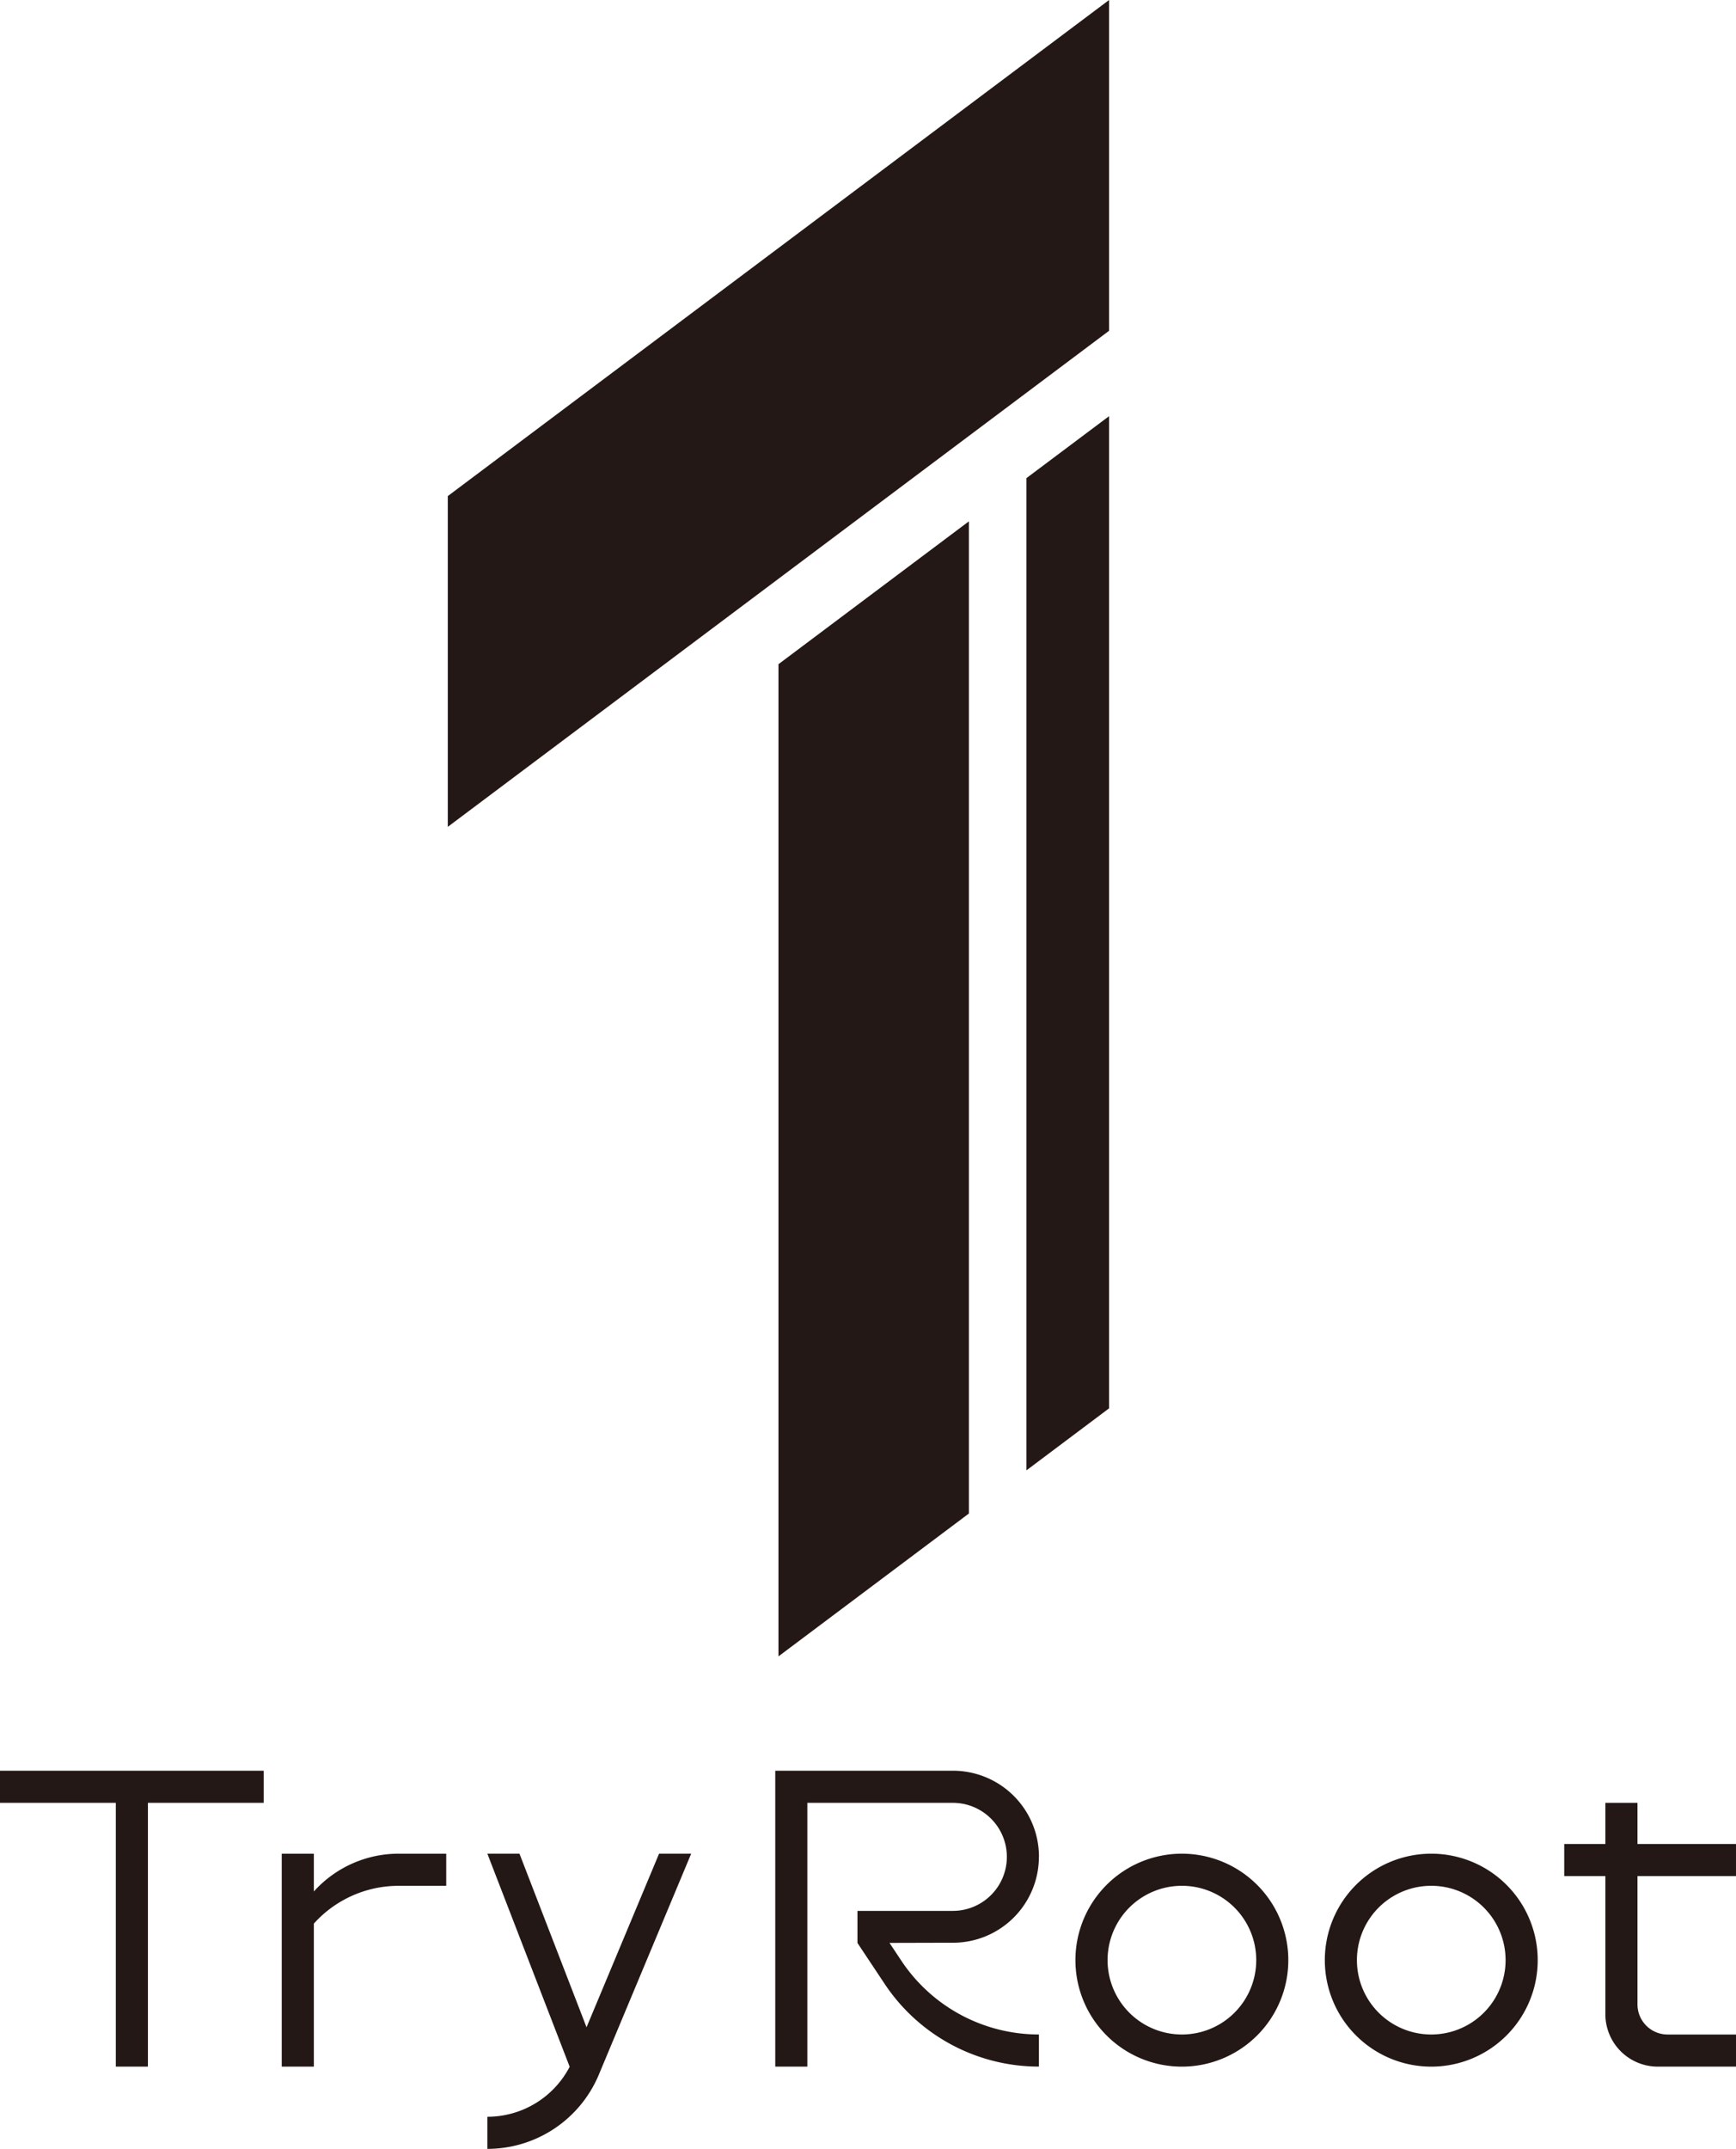 <?xml version="1.0" encoding="UTF-8"?>
<svg xmlns="http://www.w3.org/2000/svg" width="306.271" height="379.02" viewBox="0 0 306.271 379.02">
  <g id="_1tryroot_logo_yoko" transform="translate(40)">
    <path id="パス_10" data-name="パス 10" d="M188.17,83.32h46.524v5.665H214.265v46.524H208.6V88.985H188.17V83.32Zm55.37,21.3V97.955h-5.665v37.558h5.665V110.286A20.119,20.119,0,0,1,258.5,103.62h8.394V97.955H258.5A20.12,20.12,0,0,0,243.54,104.621Zm250.9-2.715V96.241H477.059V88.985h-5.665v7.255h-7.255v5.665h7.255v24.357a9.251,9.251,0,0,0,9.251,9.251h13.8v-5.665H482.374a5.314,5.314,0,0,1-5.315-5.315V101.906Zm-97.759-3.95h0A18.779,18.779,0,0,0,377.9,116.735h0a18.779,18.779,0,0,0,18.779,18.779h0a18.779,18.779,0,0,0,18.779-18.779h0A18.779,18.779,0,0,0,396.683,97.955ZM409.8,116.73a13.114,13.114,0,1,1-26.228,0h0a13.114,13.114,0,1,1,26.228,0Zm30.879-18.775h0A18.779,18.779,0,0,0,421.9,116.735h0a18.779,18.779,0,0,0,18.779,18.779h0a18.779,18.779,0,0,0,18.779-18.779h0A18.779,18.779,0,0,0,440.676,97.955ZM453.79,116.73a13.114,13.114,0,1,1-26.228,0h0a13.114,13.114,0,0,1,26.228,0ZM371.468,98.49A15.172,15.172,0,0,0,356.3,83.32H324.944v52.189h5.66V88.985h25.671a9.528,9.528,0,0,1,0,19.056H339.446V113.7l4.808,7.232a32.675,32.675,0,0,0,27.205,14.575v-5.665A29.127,29.127,0,0,1,347.2,116.85l-2.1-3.162,11.224-.028a15.163,15.163,0,0,0,15.133-15.17ZM291.65,128.576,279.817,97.951h-5.665l14.511,37.558h.023a16.369,16.369,0,0,1-14.534,8.846v5.665a21.314,21.314,0,0,0,19.669-13.1l16.29-38.969h-5.665l-12.8,30.626Z" transform="translate(-228.17 229)" fill="#231815"></path>
    <path id="パス_11" data-name="パス 11" d="M58.34,117.15l33.6-25.2v175l-33.6,25.2Z" transform="translate(39)" fill="#231815"></path>
    <path id="パス_12" data-name="パス 12" d="M102.09,84.33V259.34l14.58-10.94V73.4Z" transform="translate(39)" fill="#231815"></path>
    <path id="パス_13" data-name="パス 13" d="M0,87.5v58.34l116.67-87.5V0Z" transform="translate(39)" fill="#231815"></path>
  </g>
</svg>
